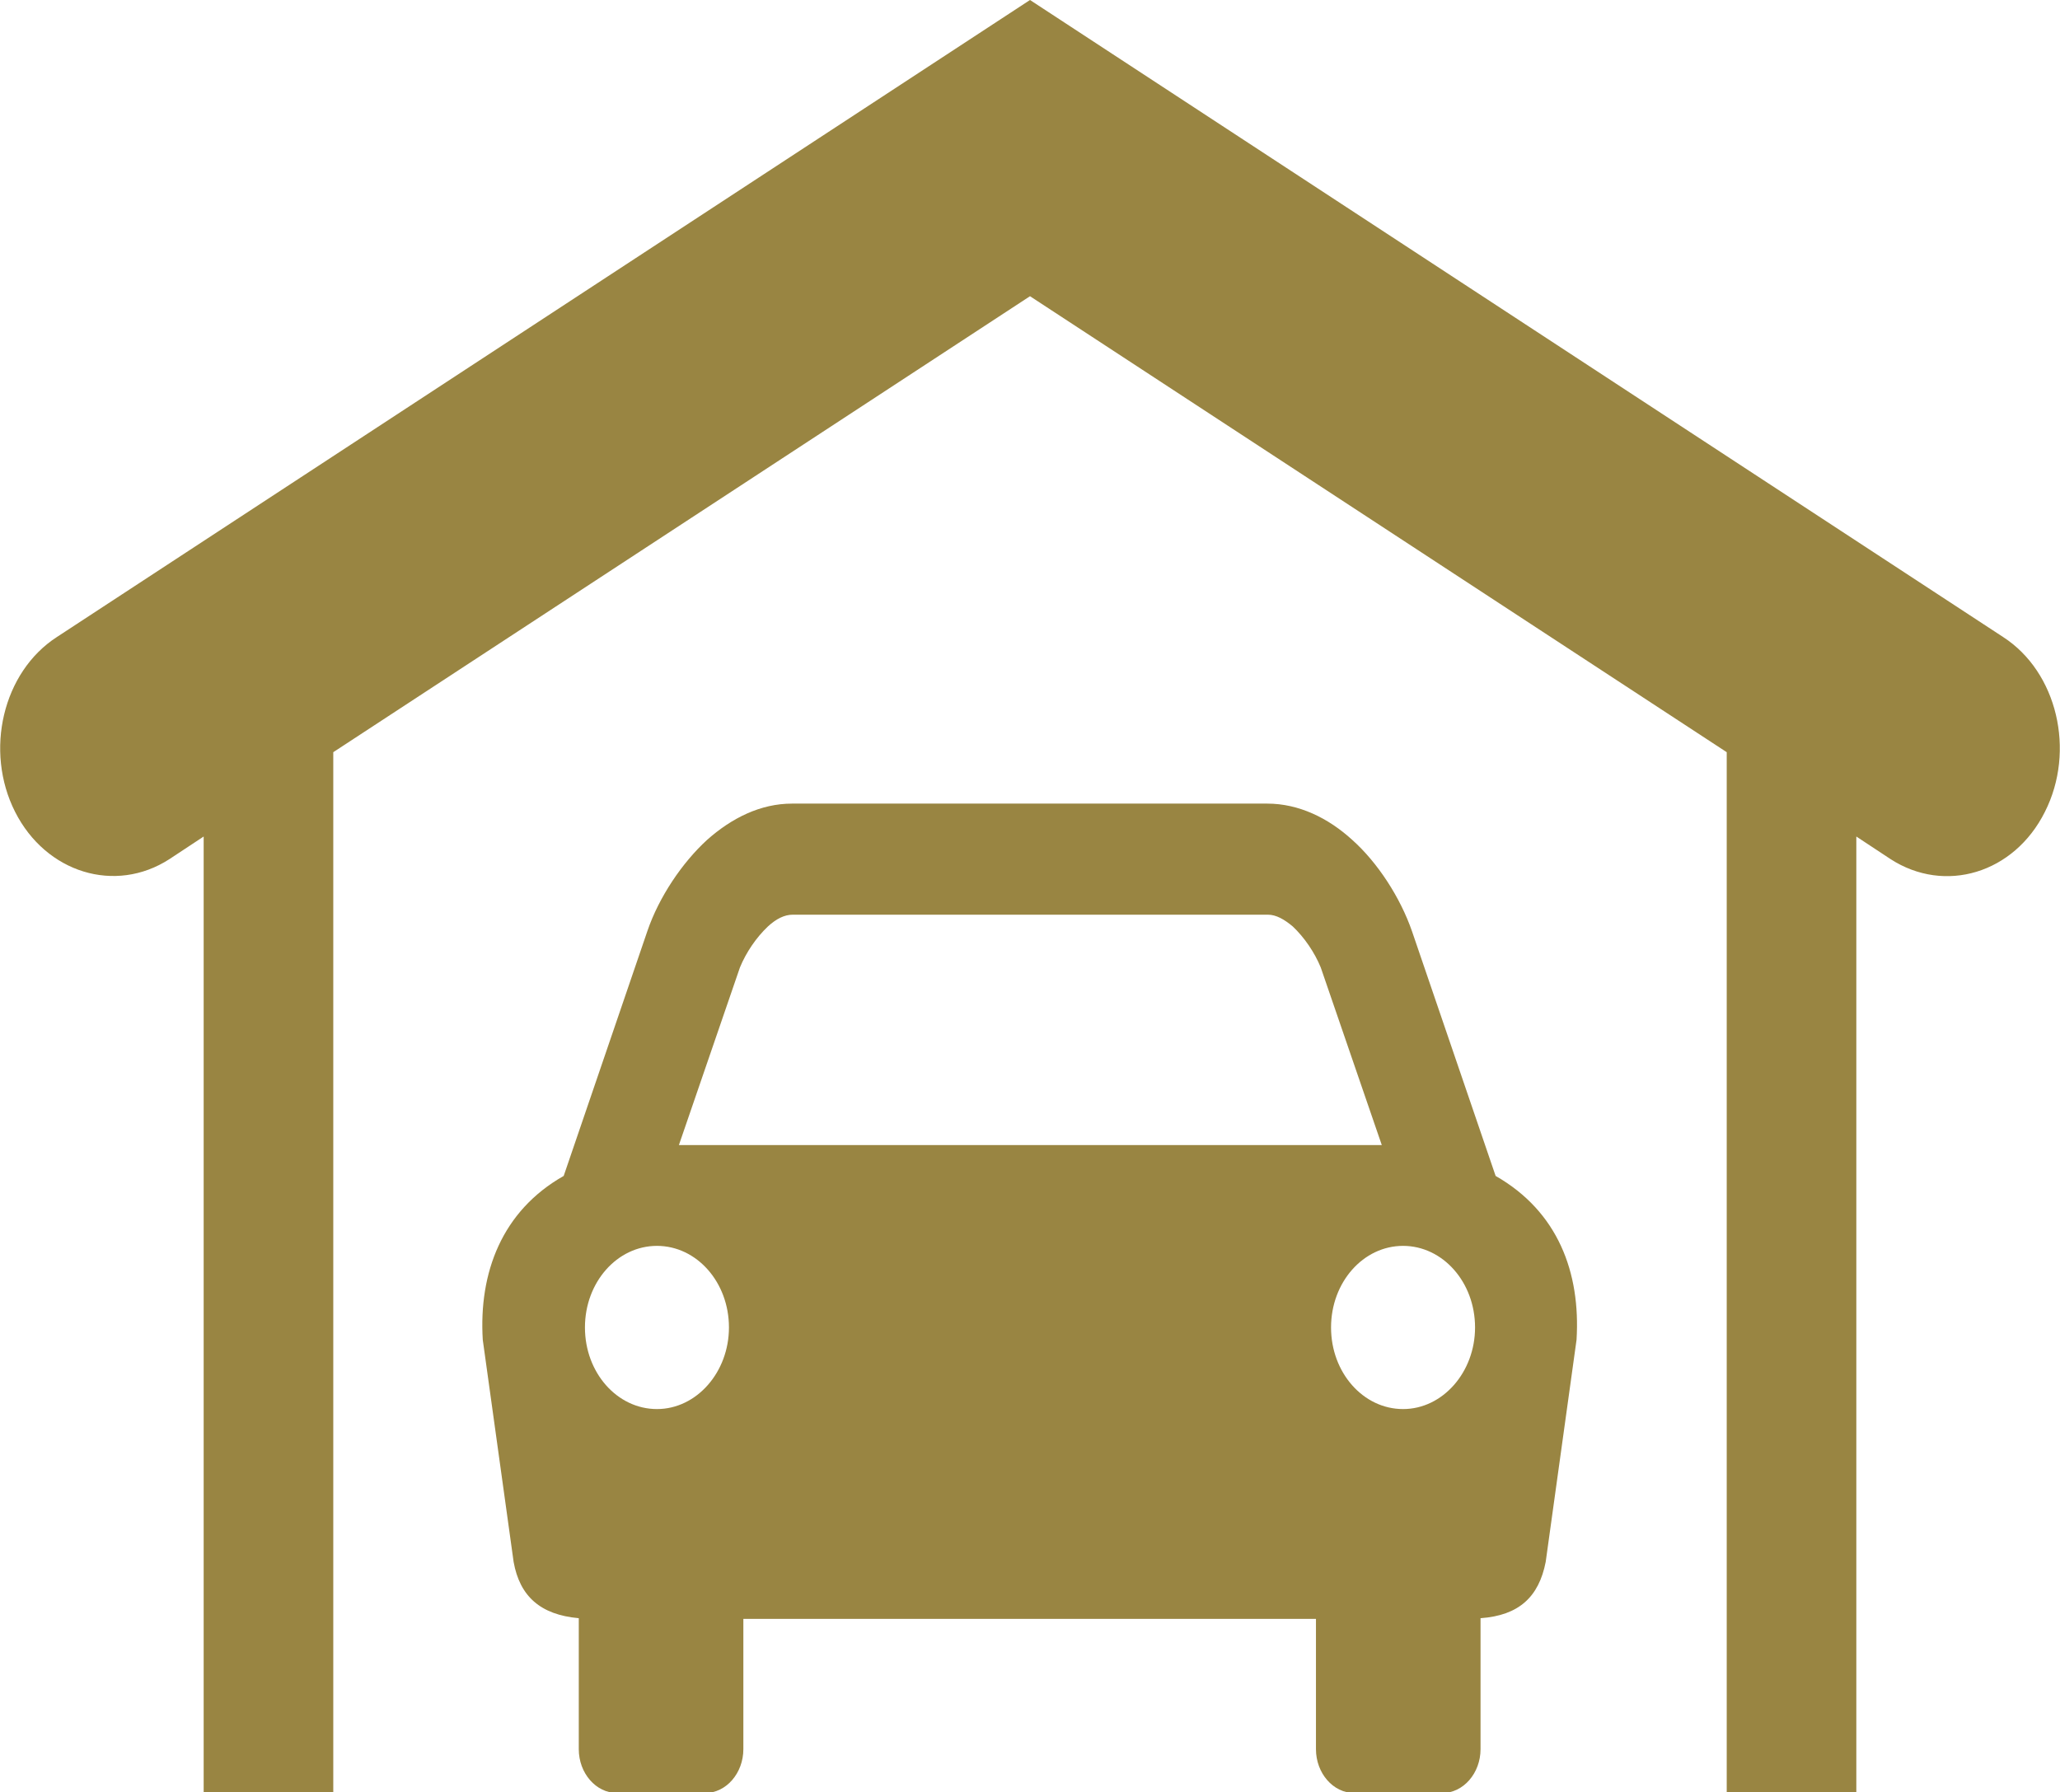 <svg xmlns="http://www.w3.org/2000/svg" xml:space="preserve" viewBox="0 0 30.04 26.14"><path d="M15.02 0 .83 9.29c-.79.51-1.06 1.66-.61 2.55s1.46 1.2 2.25.69l.5-.33v13.94h1.89V10.97l10.16-6.65 10.16 6.65v15.18h1.89V12.2l.5.33c.79.51 1.8.21 2.25-.69.45-.89.18-2.04-.61-2.55zm5.44 20.55c-.58 0-1.05-.53-1.05-1.19s.47-1.19 1.05-1.19 1.05.53 1.05 1.19c0 .65-.47 1.19-1.05 1.19M9.9 16.7l.89-2.59c.09-.22.24-.44.41-.6.12-.11.24-.17.36-.17h6.93c.12 0 .24.07.36.17.17.16.32.38.41.6l.89 2.59zm-.32 3.85c-.58 0-1.05-.53-1.05-1.19s.47-1.19 1.05-1.19 1.05.53 1.05 1.19c0 .65-.47 1.19-1.05 1.19m12.23-3.4-1.22-3.57c-.17-.49-.5-1-.87-1.33-.35-.32-.78-.53-1.24-.53h-6.93c-.46 0-.88.21-1.24.53-.36.33-.7.83-.87 1.33l-1.22 3.57c-.9.51-1.24 1.41-1.18 2.39l.45 3.24c.09.5.39.77.95.82v1.91c0 .35.25.64.56.64h1.28c.31 0 .56-.29.56-.64v-1.9h8.35v1.9c0 .35.25.64.56.64h1.28c.31 0 .56-.29.56-.64V23.6c.56-.04.85-.31.95-.82l.45-3.24c.06-.98-.27-1.87-1.18-2.39" style="fill-rule:evenodd;clip-rule:evenodd;fill:#998542"/></svg>